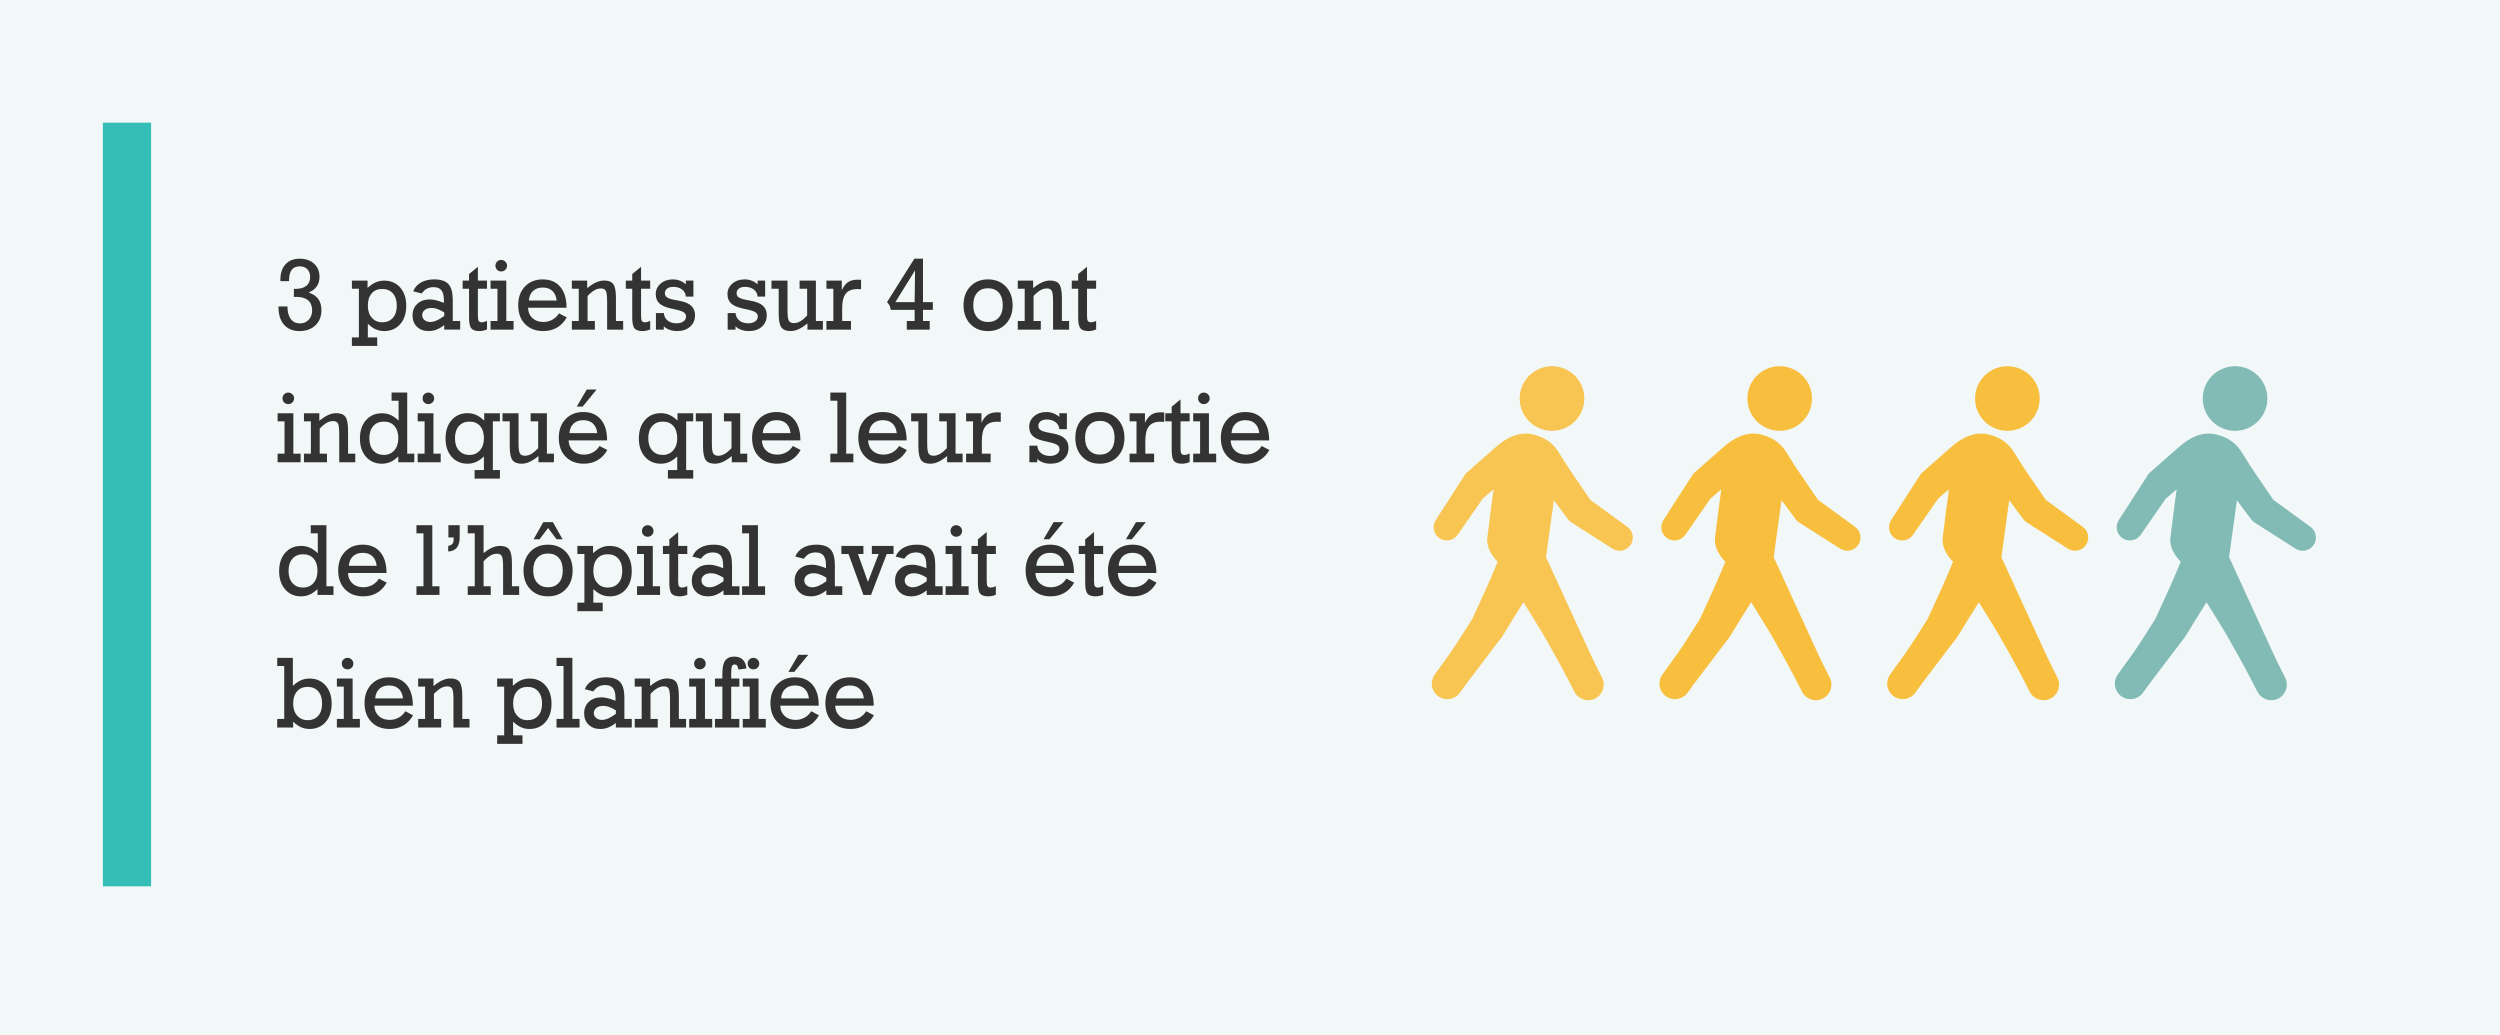 <?xml version="1.0" encoding="UTF-8"?><svg id="Layer_15" xmlns="http://www.w3.org/2000/svg" width="869.221" height="359.874" viewBox="0 0 869.221 359.874"><rect x="0" y="0" width="869.221" height="359.874" fill="#808080" stroke="none"/><defs><style>.cls-1{fill:#f8bf3f;}.cls-2{fill:none;}.cls-3{fill:#82bab5;}.cls-4{fill:#333;}.cls-5{fill:#f9c552;}.cls-6{fill:#35bdb7;}.cls-7{fill:#f1f8f7;}</style></defs><rect class="cls-1" x="447.723" y="58.803" width="395.5" height="242.268"/><rect class="cls-7" width="869.221" height="359.874"/><rect class="cls-7" x="447.723" y="58.803" width="328.166" height="242.268"/><rect class="cls-6" x="35.764" y="42.651" width="16.77" height="265.518"/><rect class="cls-2" x="95.855" y="90.37" width="367.698" height="165.599"/><path class="cls-4" d="M102.184,103.253v-2.814h.546c1.648,0,2.911-.353,3.787-1.058.875-.705,1.313-1.717,1.313-3.037,0-1.148-.321-2.058-.964-2.729s-1.516-1.007-2.619-1.007c-1.273,0-2.217.409-2.831,1.229-.614.818-.922,2.075-.922,3.77v.137h-3.002v-.598c0-2.229.597-3.985,1.791-5.271s2.82-1.928,4.879-1.928c2.093,0,3.771.577,5.032,1.731,1.263,1.154,1.894,2.676,1.894,4.563,0,1.296-.315,2.402-.946,3.317-.632.916-1.572,1.624-2.823,2.124,1.535.558,2.658,1.328,3.369,2.312.71.983,1.065,2.267,1.065,3.847,0,2.184-.696,3.94-2.089,5.271-1.394,1.33-3.239,1.996-5.536,1.996-2.274,0-4.06-.734-5.356-2.201s-1.944-3.497-1.944-6.09v-.272h3.121v.102c0,1.82.384,3.241,1.151,4.265.769,1.023,1.828,1.536,3.182,1.536,1.229,0,2.243-.424,3.045-1.271.802-.847,1.203-1.925,1.203-3.232,0-1.547-.469-2.721-1.407-3.522s-2.317-1.203-4.137-1.203c-.092,0-.225.006-.401.018-.176.011-.31.017-.4.017Z"/><path class="cls-4" d="M127.789,100.114c.967-.898,1.91-1.547,2.832-1.944.921-.398,1.91-.598,2.968-.598,2.297,0,4.148.799,5.553,2.396,1.404,1.599,2.106,3.723,2.106,6.372s-.702,4.76-2.106,6.363-3.256,2.405-5.553,2.405c-1.046,0-2.021-.199-2.926-.598-.904-.397-1.828-1.04-2.771-1.928v4.726h3.258v2.968h-8.802v-2.968h2.438v-16.923h-2.438v-2.814h5.441v2.542ZM132.89,112.055c1.569,0,2.806-.515,3.71-1.544s1.356-2.442,1.356-4.239c0-1.809-.452-3.227-1.356-4.256s-2.141-1.544-3.71-1.544c-1.547,0-2.767.512-3.659,1.535s-1.339,2.445-1.339,4.265c0,1.752.463,3.153,1.39,4.205s2.13,1.578,3.608,1.578Z"/><path class="cls-4" d="M154.452,114.614v-1.604c-.887.717-1.769,1.245-2.644,1.587-.876.341-1.803.512-2.781.512-1.672,0-3.022-.501-4.051-1.502-1.03-1-1.544-2.309-1.544-3.923,0-1.672.554-3.02,1.663-4.043,1.108-1.023,2.572-1.535,4.393-1.535.625,0,1.339.1,2.141.298.802.199,1.703.504,2.704.913v-1.007c0-1.546-.29-2.678-.87-3.395s-1.49-1.075-2.729-1.075c-.876,0-1.644.177-2.303.529-.66.353-1.263.91-1.809,1.672l-2.968-.768c.546-1.319,1.452-2.337,2.721-3.054,1.268-.717,2.806-1.075,4.614-1.075,2.274,0,3.915.546,4.922,1.638,1.006,1.092,1.51,2.912,1.51,5.459v7.37h2.575v3.002h-5.544ZM154.452,109.854v-1.245c-.955-.568-1.763-.967-2.422-1.194-.66-.227-1.309-.341-1.945-.341-.989,0-1.785.23-2.388.69-.604.461-.904,1.066-.904,1.817,0,.683.262,1.248.784,1.697.523.449,1.194.674,2.014.674.682,0,1.418-.171,2.209-.512.79-.341,1.674-.87,2.652-1.587Z"/><path class="cls-4" d="M166.154,109.906c0,.83.1,1.396.299,1.697s.555.452,1.066.452c.261,0,.531-.037.81-.111.279-.073.611-.196.998-.366v2.968c-.432.182-.873.321-1.321.418-.45.097-.902.146-1.356.146-1.319,0-2.243-.313-2.772-.938-.528-.625-.793-1.877-.793-3.753v-10.031h-2.234v-2.814h2.234v-2.286l3.07-2.541v4.827h3.173v2.814h-3.173v9.52Z"/><path class="cls-4" d="M176.032,111.612h2.524v3.002h-8.001v-3.002h2.405v-11.226h-2.405v-2.814h5.477v14.04ZM172.262,92.352c0-.546.193-1.012.58-1.398s.858-.58,1.416-.58c.546,0,1.021.195,1.424.588.404.393.606.856.606,1.391,0,.58-.196,1.063-.589,1.45s-.873.58-1.441.58-1.044-.19-1.425-.572c-.381-.381-.571-.866-.571-1.458Z"/><path class="cls-4" d="M183.589,107.006c.045,1.49.554,2.687,1.526,3.591s2.249,1.356,3.83,1.356c1.103,0,2.132-.262,3.087-.785.956-.522,1.729-1.262,2.32-2.217l2.695,1.398c-.876,1.559-2.002,2.741-3.378,3.548-1.376.808-2.962,1.212-4.759,1.212-2.661,0-4.782-.816-6.363-2.448s-2.371-3.812-2.371-6.542c0-2.695.784-4.864,2.354-6.508,1.569-1.644,3.622-2.466,6.158-2.466,2.627,0,4.665.862,6.115,2.585s2.175,4.148,2.175,7.275h-13.391ZM183.879,104.481h9.672c-.171-1.456-.671-2.57-1.501-3.344s-1.951-1.16-3.36-1.16c-1.399,0-2.522.396-3.369,1.186-.848.791-1.328,1.896-1.441,3.318Z"/><path class="cls-4" d="M201.227,111.612v-11.226h-2.405v-2.814h5.34v2.61c1.137-.921,2.175-1.592,3.113-2.013s1.868-.632,2.789-.632c1.489,0,2.544.418,3.164,1.254s.93,2.454.93,4.854v7.967h2.508v3.002h-5.578v-9.706c0-2.024-.156-3.302-.469-3.83-.313-.529-.879-.793-1.698-.793-.739,0-1.481.21-2.226.631-.745.421-1.544,1.086-2.396,1.996v8.7h2.524v3.002h-8.001v-3.002h2.405Z"/><path class="cls-4" d="M222.892,109.906c0,.83.1,1.396.299,1.697s.555.452,1.066.452c.261,0,.531-.037.81-.111.279-.073.611-.196.998-.366v2.968c-.432.182-.873.321-1.321.418-.45.097-.902.146-1.356.146-1.319,0-2.243-.313-2.772-.938-.528-.625-.793-1.877-.793-3.753v-10.031h-2.234v-2.814h2.234v-2.286l3.07-2.541v4.827h3.173v2.814h-3.173v9.52Z"/><path class="cls-4" d="M228.061,114.614v-5.766h2.729c.114,1.114.565,1.987,1.356,2.618.79.631,1.816.947,3.079.947.978,0,1.774-.219,2.389-.657.613-.438.921-.998.921-1.681,0-.579-.228-1.046-.683-1.398s-1.263-.665-2.422-.938l-2.627-.597c-1.672-.398-2.892-.986-3.659-1.766-.769-.779-1.152-1.822-1.152-3.13,0-1.444.566-2.656,1.698-3.634,1.131-.979,2.544-1.468,4.238-1.468.876,0,1.698.146,2.466.436s1.458.714,2.072,1.271v-1.279h2.627v5.544h-2.627c-.08-1.023-.521-1.842-1.322-2.456s-1.816-.921-3.045-.921c-.898,0-1.612.199-2.141.597-.529.398-.793.933-.793,1.604,0,.569.21,1.023.631,1.365.421.341,1.132.619,2.132.835l2.9.58c1.626.354,2.837.93,3.634,1.731.796.802,1.194,1.846,1.194,3.131,0,1.66-.572,2.997-1.715,4.009-1.143,1.013-2.658,1.519-4.546,1.519-.922,0-1.774-.14-2.56-.418-.784-.279-1.467-.691-2.047-1.237v1.16h-2.729Z"/><path class="cls-4" d="M253.001,114.614v-5.766h2.729c.114,1.114.565,1.987,1.356,2.618.79.631,1.816.947,3.079.947.978,0,1.774-.219,2.389-.657.613-.438.921-.998.921-1.681,0-.579-.228-1.046-.683-1.398s-1.263-.665-2.422-.938l-2.627-.597c-1.672-.398-2.892-.986-3.659-1.766-.769-.779-1.152-1.822-1.152-3.13,0-1.444.566-2.656,1.698-3.634,1.131-.979,2.544-1.468,4.238-1.468.876,0,1.698.146,2.466.436s1.458.714,2.072,1.271v-1.279h2.627v5.544h-2.627c-.08-1.023-.521-1.842-1.322-2.456s-1.816-.921-3.045-.921c-.898,0-1.612.199-2.141.597-.529.398-.793.933-.793,1.604,0,.569.21,1.023.631,1.365.421.341,1.132.619,2.132.835l2.9.58c1.626.354,2.837.93,3.634,1.731.796.802,1.194,1.846,1.194,3.131,0,1.66-.572,2.997-1.715,4.009-1.143,1.013-2.658,1.519-4.546,1.519-.922,0-1.774-.14-2.56-.418-.784-.279-1.467-.691-2.047-1.237v1.16h-2.729Z"/><path class="cls-4" d="M283.674,97.572v14.04h2.439v3.002h-5.374v-2.166c-1.148.933-2.187,1.609-3.113,2.029-.927.421-1.846.632-2.755.632-1.501,0-2.564-.424-3.19-1.271-.625-.847-.938-2.465-.938-4.854v-8.598h-2.508v-2.814h5.578v10.543c0,1.773.162,2.923.486,3.445.324.523.896.785,1.714.785.739,0,1.481-.211,2.227-.632.745-.42,1.544-1.086,2.396-1.995v-9.332h-2.627v-2.814h5.664Z"/><path class="cls-4" d="M289.746,111.612v-11.226h-2.405v-2.814h5.34v3.344c.591-1.297,1.308-2.231,2.149-2.807.842-.573,1.933-.861,3.275-.861.193,0,.397.003.614.009.216.006.438.015.665.025v3.293c-.012,0-.046-.006-.103-.018-.523-.034-.916-.051-1.177-.051-1.831,0-3.171.523-4.018,1.569-.848,1.046-1.271,2.724-1.271,5.032v4.504h3.053v3.002h-8.529v-3.002h2.405Z"/><path class="cls-4" d="M315.283,114.614v-3.002h2.729v-3.873h-8.324c-.068-.591-.205-1.097-.41-1.518-.204-.421-.494-.813-.869-1.178l9.501-15.097h3.003v15.097h3.429v2.695h-3.429v3.873h2.337v3.002h-7.967ZM318.013,105.044l.137-11.037-6.841,11.037h6.704Z"/><path class="cls-4" d="M352.08,106.119c0,2.684-.791,4.854-2.371,6.508-1.581,1.654-3.646,2.482-6.192,2.482s-4.589-.825-6.158-2.474c-1.57-1.649-2.354-3.821-2.354-6.517s.784-4.864,2.354-6.508c1.569-1.644,3.622-2.466,6.158-2.466s4.611.828,6.192,2.482c1.58,1.655,2.371,3.818,2.371,6.491ZM343.517,111.953c1.604,0,2.859-.518,3.77-1.553.91-1.034,1.365-2.474,1.365-4.315s-.452-3.281-1.356-4.316c-.904-1.034-2.164-1.552-3.778-1.552-1.593,0-2.847.521-3.762,1.561-.916,1.041-1.373,2.477-1.373,4.308,0,1.819.46,3.253,1.382,4.299.921,1.046,2.172,1.569,3.753,1.569Z"/><path class="cls-4" d="M356.277,111.612v-11.226h-2.405v-2.814h5.34v2.61c1.137-.921,2.175-1.592,3.113-2.013s1.868-.632,2.789-.632c1.489,0,2.544.418,3.164,1.254s.93,2.454.93,4.854v7.967h2.508v3.002h-5.578v-9.706c0-2.024-.156-3.302-.469-3.83-.313-.529-.879-.793-1.698-.793-.739,0-1.481.21-2.226.631-.745.421-1.544,1.086-2.396,1.996v8.7h2.524v3.002h-8.001v-3.002h2.405Z"/><path class="cls-4" d="M377.942,109.906c0,.83.1,1.396.299,1.697s.555.452,1.066.452c.261,0,.531-.037.81-.111.279-.073.611-.196.998-.366v2.968c-.432.182-.873.321-1.321.418-.45.097-.902.146-1.356.146-1.319,0-2.243-.313-2.772-.938-.528-.625-.793-1.877-.793-3.753v-10.031h-2.234v-2.814h2.234v-2.286l3.07-2.541v4.827h3.173v2.814h-3.173v9.52Z"/><path class="cls-4" d="M101.996,157.728h2.524v3.002h-8.001v-3.002h2.405v-11.226h-2.405v-2.814h5.477v14.04ZM98.226,138.469c0-.546.193-1.012.58-1.398s.858-.58,1.416-.58c.546,0,1.021.195,1.424.588.404.393.606.856.606,1.391,0,.58-.196,1.063-.589,1.45s-.873.58-1.441.58-1.044-.19-1.425-.572c-.381-.381-.571-.866-.571-1.458Z"/><path class="cls-4" d="M108.085,157.728v-11.226h-2.405v-2.814h5.34v2.61c1.137-.921,2.175-1.592,3.113-2.013s1.868-.632,2.789-.632c1.489,0,2.544.418,3.164,1.254s.93,2.454.93,4.854v7.967h2.508v3.002h-5.578v-9.706c0-2.024-.156-3.302-.469-3.83-.313-.529-.879-.793-1.698-.793-.739,0-1.481.21-2.226.631-.745.421-1.544,1.086-2.396,1.996v8.7h2.524v3.002h-8.001v-3.002h2.405Z"/><path class="cls-4" d="M138.587,139.321h-2.439v-2.831h5.441v21.238h2.457v3.002h-5.562v-2.03c-.933.888-1.851,1.53-2.755,1.928-.904.398-1.885.598-2.942.598-2.286,0-4.132-.802-5.536-2.405s-2.106-3.725-2.106-6.363.702-4.773,2.106-6.372c1.404-1.598,3.25-2.396,5.536-2.396,1.08,0,2.081.202,3.002.605.921.404,1.854,1.05,2.798,1.937v-6.909ZM133.487,158.172c1.478,0,2.681-.529,3.607-1.587s1.391-2.456,1.391-4.196c0-1.819-.443-3.241-1.331-4.265-.887-1.023-2.109-1.535-3.667-1.535-1.569,0-2.807.515-3.711,1.544-.903,1.029-1.355,2.447-1.355,4.256,0,1.785.454,3.196,1.364,4.23.91,1.035,2.144,1.553,3.702,1.553Z"/><path class="cls-4" d="M150.699,157.728h2.524v3.002h-8.001v-3.002h2.405v-11.226h-2.405v-2.814h5.477v14.04ZM146.929,138.469c0-.546.193-1.012.58-1.398s.858-.58,1.416-.58c.546,0,1.021.195,1.424.588.404.393.606.856.606,1.391,0,.58-.196,1.063-.589,1.45s-.873.58-1.441.58-1.044-.19-1.425-.572c-.381-.381-.571-.866-.571-1.458Z"/><path class="cls-4" d="M173.814,163.426v2.968h-8.803v-2.968h3.241v-4.726c-.933.888-1.851,1.53-2.755,1.928-.904.398-1.885.598-2.942.598-2.286,0-4.132-.802-5.536-2.405s-2.106-3.725-2.106-6.363.702-4.779,2.106-6.389,3.25-2.414,5.536-2.414c1.068,0,2.063.205,2.985.614.921.409,1.859,1.063,2.814,1.962v-2.542h5.459v2.814h-2.457v16.923h2.457ZM163.254,158.172c1.478,0,2.681-.529,3.607-1.587s1.391-2.456,1.391-4.196c0-1.819-.443-3.241-1.331-4.265-.887-1.023-2.109-1.535-3.667-1.535-1.569,0-2.807.515-3.711,1.544-.903,1.029-1.355,2.447-1.355,4.256,0,1.785.454,3.196,1.364,4.23.91,1.035,2.144,1.553,3.702,1.553Z"/><path class="cls-4" d="M190.156,143.688v14.04h2.439v3.002h-5.374v-2.166c-1.148.933-2.187,1.609-3.113,2.029-.927.421-1.846.632-2.755.632-1.501,0-2.564-.424-3.19-1.271-.625-.847-.938-2.465-.938-4.854v-8.598h-2.508v-2.814h5.578v10.543c0,1.773.162,2.923.486,3.445.324.523.896.785,1.714.785.739,0,1.481-.211,2.227-.632.745-.42,1.544-1.086,2.396-1.995v-9.332h-2.627v-2.814h5.664Z"/><path class="cls-4" d="M197.696,153.122c.045,1.49.554,2.687,1.526,3.591s2.249,1.356,3.83,1.356c1.103,0,2.132-.262,3.087-.785.956-.522,1.729-1.262,2.32-2.217l2.695,1.398c-.876,1.559-2.002,2.741-3.378,3.548-1.376.808-2.962,1.212-4.759,1.212-2.661,0-4.782-.816-6.363-2.448s-2.371-3.812-2.371-6.542c0-2.695.784-4.864,2.354-6.508,1.569-1.644,3.622-2.466,6.158-2.466,2.627,0,4.665.862,6.115,2.585s2.175,4.148,2.175,7.275h-13.391ZM197.987,150.597h9.672c-.171-1.456-.671-2.57-1.501-3.344s-1.951-1.16-3.36-1.16c-1.399,0-2.522.396-3.369,1.186-.848.791-1.328,1.896-1.441,3.318ZM200.528,141.369l3.48-5.937h3.429l-4.862,5.937h-2.047Z"/><path class="cls-4" d="M241.026,163.426v2.968h-8.803v-2.968h3.241v-4.726c-.933.888-1.851,1.53-2.755,1.928-.904.398-1.885.598-2.942.598-2.286,0-4.132-.802-5.536-2.405s-2.106-3.725-2.106-6.363.702-4.779,2.106-6.389,3.25-2.414,5.536-2.414c1.068,0,2.063.205,2.985.614.921.409,1.859,1.063,2.814,1.962v-2.542h5.459v2.814h-2.457v16.923h2.457ZM230.466,158.172c1.478,0,2.681-.529,3.607-1.587s1.391-2.456,1.391-4.196c0-1.819-.443-3.241-1.331-4.265-.887-1.023-2.109-1.535-3.667-1.535-1.569,0-2.807.515-3.711,1.544-.903,1.029-1.355,2.447-1.355,4.256,0,1.785.454,3.196,1.364,4.23.91,1.035,2.144,1.553,3.702,1.553Z"/><path class="cls-4" d="M257.368,143.688v14.04h2.439v3.002h-5.374v-2.166c-1.148.933-2.187,1.609-3.113,2.029-.927.421-1.846.632-2.755.632-1.501,0-2.564-.424-3.19-1.271-.625-.847-.938-2.465-.938-4.854v-8.598h-2.508v-2.814h5.578v10.543c0,1.773.162,2.923.486,3.445.324.523.896.785,1.714.785.739,0,1.481-.211,2.227-.632.745-.42,1.544-1.086,2.396-1.995v-9.332h-2.627v-2.814h5.664Z"/><path class="cls-4" d="M264.908,153.122c.045,1.49.554,2.687,1.526,3.591s2.249,1.356,3.83,1.356c1.103,0,2.132-.262,3.087-.785.956-.522,1.729-1.262,2.32-2.217l2.695,1.398c-.876,1.559-2.002,2.741-3.378,3.548-1.376.808-2.962,1.212-4.759,1.212-2.661,0-4.782-.816-6.363-2.448s-2.371-3.812-2.371-6.542c0-2.695.784-4.864,2.354-6.508,1.569-1.644,3.622-2.466,6.158-2.466,2.627,0,4.665.862,6.115,2.585s2.175,4.148,2.175,7.275h-13.391ZM265.198,150.597h9.672c-.171-1.456-.671-2.57-1.501-3.344s-1.951-1.16-3.36-1.16c-1.399,0-2.522.396-3.369,1.186-.848.791-1.328,1.896-1.441,3.318Z"/><path class="cls-4" d="M291.144,139.321h-2.439v-2.831h5.511v21.238h2.49v3.002h-8.001v-3.002h2.439v-18.407Z"/><path class="cls-4" d="M301.84,153.122c.045,1.49.554,2.687,1.526,3.591s2.249,1.356,3.83,1.356c1.103,0,2.132-.262,3.087-.785.956-.522,1.729-1.262,2.32-2.217l2.695,1.398c-.876,1.559-2.002,2.741-3.378,3.548-1.376.808-2.962,1.212-4.759,1.212-2.661,0-4.782-.816-6.363-2.448s-2.371-3.812-2.371-6.542c0-2.695.784-4.864,2.354-6.508,1.569-1.644,3.622-2.466,6.158-2.466,2.627,0,4.665.862,6.115,2.585s2.175,4.148,2.175,7.275h-13.391ZM302.13,150.597h9.672c-.171-1.456-.671-2.57-1.501-3.344s-1.951-1.16-3.36-1.16c-1.399,0-2.522.396-3.369,1.186-.848.791-1.328,1.896-1.441,3.318Z"/><path class="cls-4" d="M332.238,143.688v14.04h2.439v3.002h-5.374v-2.166c-1.148.933-2.187,1.609-3.113,2.029-.927.421-1.846.632-2.755.632-1.501,0-2.564-.424-3.19-1.271-.625-.847-.938-2.465-.938-4.854v-8.598h-2.508v-2.814h5.578v10.543c0,1.773.162,2.923.486,3.445.324.523.896.785,1.714.785.739,0,1.481-.211,2.227-.632.745-.42,1.544-1.086,2.396-1.995v-9.332h-2.627v-2.814h5.664Z"/><path class="cls-4" d="M338.311,157.728v-11.226h-2.405v-2.814h5.34v3.344c.591-1.297,1.308-2.231,2.149-2.807.842-.573,1.933-.861,3.275-.861.193,0,.397.003.614.009.216.006.438.015.665.025v3.293c-.012,0-.046-.006-.103-.018-.523-.034-.916-.051-1.177-.051-1.831,0-3.171.523-4.018,1.569-.848,1.046-1.271,2.724-1.271,5.032v4.504h3.053v3.002h-8.529v-3.002h2.405Z"/><path class="cls-4" d="M357.911,160.73v-5.766h2.729c.114,1.114.565,1.987,1.356,2.618.79.631,1.816.947,3.079.947.978,0,1.774-.219,2.389-.657.613-.438.921-.998.921-1.681,0-.579-.228-1.046-.683-1.398s-1.263-.665-2.422-.938l-2.627-.597c-1.672-.398-2.892-.986-3.659-1.766-.769-.779-1.152-1.822-1.152-3.13,0-1.444.566-2.656,1.698-3.634,1.131-.979,2.544-1.468,4.238-1.468.876,0,1.698.146,2.466.436s1.458.714,2.072,1.271v-1.279h2.627v5.544h-2.627c-.08-1.023-.521-1.842-1.322-2.456s-1.816-.921-3.045-.921c-.898,0-1.612.199-2.141.597-.529.398-.793.933-.793,1.604,0,.569.21,1.023.631,1.365.421.341,1.132.619,2.132.835l2.9.58c1.626.354,2.837.93,3.634,1.731.796.802,1.194,1.846,1.194,3.131,0,1.66-.572,2.997-1.715,4.009-1.143,1.013-2.658,1.519-4.546,1.519-.922,0-1.774-.14-2.56-.418-.784-.279-1.467-.691-2.047-1.237v1.16h-2.729Z"/><path class="cls-4" d="M390.955,152.235c0,2.684-.791,4.854-2.371,6.508-1.581,1.654-3.646,2.482-6.192,2.482s-4.589-.825-6.158-2.474c-1.57-1.649-2.354-3.821-2.354-6.517s.784-4.864,2.354-6.508c1.569-1.644,3.622-2.466,6.158-2.466s4.611.828,6.192,2.482c1.58,1.655,2.371,3.818,2.371,6.491ZM382.392,158.069c1.604,0,2.859-.518,3.77-1.553.91-1.034,1.365-2.474,1.365-4.315s-.452-3.281-1.356-4.316c-.904-1.034-2.164-1.552-3.778-1.552-1.593,0-2.847.521-3.762,1.561-.916,1.041-1.373,2.477-1.373,4.308,0,1.819.46,3.253,1.382,4.299.921,1.046,2.172,1.569,3.753,1.569Z"/><path class="cls-4" d="M395.152,157.728v-11.226h-2.405v-2.814h5.34v3.344c.591-1.297,1.308-2.231,2.149-2.807.842-.573,1.933-.861,3.275-.861.193,0,.397.003.614.009.216.006.438.015.665.025v3.293c-.012,0-.046-.006-.103-.018-.523-.034-.916-.051-1.177-.051-1.831,0-3.171.523-4.018,1.569-.848,1.046-1.271,2.724-1.271,5.032v4.504h3.053v3.002h-8.529v-3.002h2.405Z"/><path class="cls-4" d="M410.453,156.022c0,.83.1,1.396.299,1.697s.555.452,1.066.452c.261,0,.531-.037.81-.111.279-.073.611-.196.998-.366v2.968c-.432.182-.873.321-1.321.418-.45.097-.902.146-1.356.146-1.319,0-2.243-.313-2.772-.938-.528-.625-.793-1.877-.793-3.753v-10.031h-2.234v-2.814h2.234v-2.286l3.07-2.541v4.827h3.173v2.814h-3.173v9.52Z"/><path class="cls-4" d="M420.331,157.728h2.524v3.002h-8.001v-3.002h2.405v-11.226h-2.405v-2.814h5.477v14.04ZM416.561,138.469c0-.546.193-1.012.58-1.398s.858-.58,1.416-.58c.546,0,1.021.195,1.424.588.404.393.606.856.606,1.391,0,.58-.196,1.063-.589,1.45s-.873.58-1.441.58-1.044-.19-1.425-.572c-.381-.381-.571-.866-.571-1.458Z"/><path class="cls-4" d="M427.888,153.122c.045,1.49.554,2.687,1.526,3.591s2.249,1.356,3.83,1.356c1.103,0,2.132-.262,3.087-.785.956-.522,1.729-1.262,2.32-2.217l2.695,1.398c-.876,1.559-2.002,2.741-3.378,3.548-1.376.808-2.962,1.212-4.759,1.212-2.661,0-4.782-.816-6.363-2.448s-2.371-3.812-2.371-6.542c0-2.695.784-4.864,2.354-6.508,1.569-1.644,3.622-2.466,6.158-2.466,2.627,0,4.665.862,6.115,2.585s2.175,4.148,2.175,7.275h-13.391ZM428.178,150.597h9.672c-.171-1.456-.671-2.57-1.501-3.344s-1.951-1.16-3.36-1.16c-1.399,0-2.522.396-3.369,1.186-.848.791-1.328,1.896-1.441,3.318Z"/><path class="cls-4" d="M110.491,185.437h-2.439v-2.831h5.441v21.238h2.457v3.002h-5.562v-2.03c-.933.888-1.851,1.53-2.755,1.928-.904.398-1.885.598-2.942.598-2.286,0-4.132-.802-5.536-2.405s-2.106-3.725-2.106-6.363.702-4.773,2.106-6.372c1.404-1.598,3.25-2.396,5.536-2.396,1.08,0,2.081.202,3.002.605.921.404,1.854,1.05,2.798,1.937v-6.909ZM105.391,204.288c1.478,0,2.681-.529,3.607-1.587s1.391-2.456,1.391-4.196c0-1.819-.443-3.241-1.331-4.265-.887-1.023-2.109-1.535-3.667-1.535-1.569,0-2.807.515-3.711,1.544-.903,1.029-1.355,2.447-1.355,4.256,0,1.785.454,3.196,1.364,4.23.91,1.035,2.144,1.553,3.702,1.553Z"/><path class="cls-4" d="M121,199.238c.045,1.49.554,2.687,1.526,3.591s2.249,1.356,3.83,1.356c1.103,0,2.132-.262,3.087-.785.956-.522,1.729-1.262,2.32-2.217l2.695,1.398c-.876,1.559-2.002,2.741-3.378,3.548-1.376.808-2.962,1.212-4.759,1.212-2.661,0-4.782-.816-6.363-2.448s-2.371-3.812-2.371-6.542c0-2.695.784-4.864,2.354-6.508,1.569-1.644,3.622-2.466,6.158-2.466,2.627,0,4.665.862,6.115,2.585s2.175,4.148,2.175,7.275h-13.391ZM121.29,196.714h9.672c-.171-1.456-.671-2.57-1.501-3.344s-1.951-1.16-3.36-1.16c-1.399,0-2.522.396-3.369,1.186-.848.791-1.328,1.896-1.441,3.318Z"/><path class="cls-4" d="M147.236,185.437h-2.439v-2.831h5.511v21.238h2.49v3.002h-8.001v-3.002h2.439v-18.407Z"/><path class="cls-4" d="M155.902,186.871v-4.265h3.924v4.265c0,1.547-.33,2.727-.99,3.539-.659.813-1.66,1.26-3.002,1.34v-1.945c.717-.159,1.211-.406,1.484-.742.272-.335.409-.884.409-1.646v-.546h-1.825Z"/><path class="cls-4" d="M165.062,203.844v-18.407h-2.439v-2.831h5.511v9.706c1.092-.876,2.092-1.513,3.002-1.91.91-.398,1.819-.598,2.729-.598,1.501,0,2.564.418,3.19,1.254.625.836.938,2.442.938,4.819v7.967h2.508v3.002h-5.578v-9.706c0-2.048-.159-3.329-.478-3.848-.318-.517-.882-.775-1.688-.775-.74,0-1.481.21-2.227.631s-1.544,1.086-2.396,1.996v8.7h2.49v3.002h-8.001v-3.002h2.439Z"/><path class="cls-4" d="M199.095,198.351c0,2.684-.791,4.854-2.371,6.508-1.581,1.654-3.646,2.482-6.192,2.482s-4.589-.825-6.158-2.474c-1.57-1.649-2.354-3.821-2.354-6.517s.784-4.864,2.354-6.508c1.569-1.644,3.622-2.466,6.158-2.466s4.611.828,6.192,2.482c1.58,1.655,2.371,3.818,2.371,6.491ZM190.531,204.185c1.604,0,2.859-.518,3.77-1.553.91-1.034,1.365-2.474,1.365-4.315s-.452-3.281-1.356-4.316c-.904-1.034-2.164-1.552-3.778-1.552-1.593,0-2.847.521-3.762,1.561-.916,1.041-1.373,2.477-1.373,4.308,0,1.819.46,3.253,1.382,4.299.921,1.046,2.172,1.569,3.753,1.569ZM185.532,187.485l3.361-5.937h3.343l3.361,5.937h-2.099l-2.934-3.907-2.969,3.907h-2.064Z"/><path class="cls-4" d="M206.192,192.346c.967-.898,1.91-1.547,2.832-1.944.921-.398,1.91-.598,2.968-.598,2.297,0,4.148.799,5.553,2.396,1.404,1.599,2.106,3.723,2.106,6.372s-.702,4.76-2.106,6.363-3.256,2.405-5.553,2.405c-1.046,0-2.021-.199-2.926-.598-.904-.397-1.828-1.04-2.771-1.928v4.726h3.258v2.968h-8.802v-2.968h2.438v-16.923h-2.438v-2.814h5.441v2.542ZM211.292,204.288c1.569,0,2.806-.515,3.71-1.544s1.356-2.442,1.356-4.239c0-1.809-.452-3.227-1.356-4.256s-2.141-1.544-3.71-1.544c-1.547,0-2.767.512-3.659,1.535s-1.339,2.445-1.339,4.265c0,1.752.463,3.153,1.39,4.205s2.13,1.578,3.608,1.578Z"/><path class="cls-4" d="M226.97,203.844h2.524v3.002h-8.001v-3.002h2.405v-11.226h-2.405v-2.814h5.477v14.04ZM223.199,184.585c0-.546.193-1.012.58-1.398s.858-.58,1.416-.58c.546,0,1.021.195,1.424.588.404.393.606.856.606,1.391,0,.58-.196,1.063-.589,1.45s-.873.58-1.441.58-1.044-.19-1.425-.572c-.381-.381-.571-.866-.571-1.458Z"/><path class="cls-4" d="M235.788,202.138c0,.83.1,1.396.299,1.697s.555.452,1.066.452c.261,0,.531-.037.81-.111.279-.073.611-.196.998-.366v2.968c-.432.182-.873.321-1.321.418-.45.097-.902.146-1.356.146-1.319,0-2.243-.313-2.772-.938-.528-.625-.793-1.877-.793-3.753v-10.031h-2.234v-2.814h2.234v-2.286l3.07-2.541v4.827h3.173v2.814h-3.173v9.52Z"/><path class="cls-4" d="M251.551,206.846v-1.604c-.887.717-1.769,1.245-2.644,1.587-.876.341-1.803.512-2.781.512-1.672,0-3.022-.501-4.051-1.502-1.03-1-1.544-2.309-1.544-3.923,0-1.672.554-3.02,1.663-4.043,1.108-1.023,2.572-1.535,4.393-1.535.625,0,1.339.1,2.141.298.802.199,1.703.504,2.704.913v-1.007c0-1.546-.29-2.678-.87-3.395s-1.49-1.075-2.729-1.075c-.876,0-1.644.177-2.303.529-.66.353-1.263.91-1.809,1.672l-2.968-.768c.546-1.319,1.452-2.337,2.721-3.054,1.268-.717,2.806-1.075,4.614-1.075,2.274,0,3.915.546,4.922,1.638,1.006,1.092,1.51,2.912,1.51,5.459v7.37h2.575v3.002h-5.544ZM251.551,202.087v-1.245c-.955-.568-1.763-.967-2.422-1.194-.66-.227-1.309-.341-1.945-.341-.989,0-1.785.23-2.388.69-.604.461-.904,1.066-.904,1.817,0,.683.262,1.248.784,1.697.523.449,1.194.674,2.014.674.682,0,1.418-.171,2.209-.512.79-.341,1.674-.87,2.652-1.587Z"/><path class="cls-4" d="M260.455,185.437h-2.439v-2.831h5.511v21.238h2.49v3.002h-8.001v-3.002h2.439v-18.407Z"/><path class="cls-4" d="M287.306,206.846v-1.604c-.887.717-1.769,1.245-2.644,1.587-.876.341-1.803.512-2.781.512-1.672,0-3.022-.501-4.051-1.502-1.03-1-1.544-2.309-1.544-3.923,0-1.672.554-3.02,1.663-4.043,1.108-1.023,2.572-1.535,4.393-1.535.625,0,1.339.1,2.141.298.802.199,1.703.504,2.704.913v-1.007c0-1.546-.29-2.678-.87-3.395s-1.49-1.075-2.729-1.075c-.876,0-1.644.177-2.303.529-.66.353-1.263.91-1.809,1.672l-2.968-.768c.546-1.319,1.452-2.337,2.721-3.054,1.268-.717,2.806-1.075,4.614-1.075,2.274,0,3.915.546,4.922,1.638,1.006,1.092,1.51,2.912,1.51,5.459v7.37h2.575v3.002h-5.544ZM287.306,202.087v-1.245c-.955-.568-1.763-.967-2.422-1.194-.66-.227-1.309-.341-1.945-.341-.989,0-1.785.23-2.388.69-.604.461-.904,1.066-.904,1.817,0,.683.262,1.248.784,1.697.523.449,1.194.674,2.014.674.682,0,1.418-.171,2.209-.512.79-.341,1.674-.87,2.652-1.587Z"/><path class="cls-4" d="M300.202,206.846l-5.186-14.228h-2.474v-2.814h7.659v2.814h-1.894l3.463,9.689,3.736-9.689h-2.371v-2.814h7.54v2.814h-2.372l-5.458,14.228h-2.645Z"/><path class="cls-4" d="M322.208,206.846v-1.604c-.887.717-1.769,1.245-2.644,1.587-.876.341-1.803.512-2.781.512-1.672,0-3.022-.501-4.051-1.502-1.03-1-1.544-2.309-1.544-3.923,0-1.672.554-3.02,1.663-4.043,1.108-1.023,2.572-1.535,4.393-1.535.625,0,1.339.1,2.141.298.802.199,1.703.504,2.704.913v-1.007c0-1.546-.29-2.678-.87-3.395s-1.49-1.075-2.729-1.075c-.876,0-1.644.177-2.303.529-.66.353-1.263.91-1.809,1.672l-2.968-.768c.546-1.319,1.452-2.337,2.721-3.054,1.268-.717,2.806-1.075,4.614-1.075,2.274,0,3.915.546,4.922,1.638,1.006,1.092,1.51,2.912,1.51,5.459v7.37h2.575v3.002h-5.544ZM322.208,202.087v-1.245c-.955-.568-1.763-.967-2.422-1.194-.66-.227-1.309-.341-1.945-.341-.989,0-1.785.23-2.388.69-.604.461-.904,1.066-.904,1.817,0,.683.262,1.248.784,1.697.523.449,1.194.674,2.014.674.682,0,1.418-.171,2.209-.512.79-.341,1.674-.87,2.652-1.587Z"/><path class="cls-4" d="M334.252,203.844h2.524v3.002h-8.001v-3.002h2.405v-11.226h-2.405v-2.814h5.477v14.04ZM330.482,184.585c0-.546.193-1.012.58-1.398s.858-.58,1.416-.58c.546,0,1.021.195,1.424.588.404.393.606.856.606,1.391,0,.58-.196,1.063-.589,1.45s-.873.58-1.441.58-1.044-.19-1.425-.572c-.381-.381-.571-.866-.571-1.458Z"/><path class="cls-4" d="M343.07,202.138c0,.83.1,1.396.299,1.697s.555.452,1.066.452c.261,0,.531-.037.81-.111.279-.073.611-.196.998-.366v2.968c-.432.182-.873.321-1.321.418-.45.097-.902.146-1.356.146-1.319,0-2.243-.313-2.772-.938-.528-.625-.793-1.877-.793-3.753v-10.031h-2.234v-2.814h2.234v-2.286l3.07-2.541v4.827h3.173v2.814h-3.173v9.52Z"/><path class="cls-4" d="M360.011,199.238c.045,1.49.554,2.687,1.526,3.591s2.249,1.356,3.83,1.356c1.103,0,2.132-.262,3.087-.785.956-.522,1.729-1.262,2.32-2.217l2.695,1.398c-.876,1.559-2.002,2.741-3.378,3.548-1.376.808-2.962,1.212-4.759,1.212-2.661,0-4.782-.816-6.363-2.448s-2.371-3.812-2.371-6.542c0-2.695.784-4.864,2.354-6.508,1.569-1.644,3.622-2.466,6.158-2.466,2.627,0,4.665.862,6.115,2.585s2.175,4.148,2.175,7.275h-13.391ZM360.301,196.714h9.672c-.171-1.456-.671-2.57-1.501-3.344s-1.951-1.16-3.36-1.16c-1.399,0-2.522.396-3.369,1.186-.848.791-1.328,1.896-1.441,3.318ZM362.842,187.485l3.48-5.937h3.429l-4.862,5.937h-2.047Z"/><path class="cls-4" d="M380.378,202.138c0,.83.1,1.396.299,1.697s.555.452,1.066.452c.261,0,.531-.037.81-.111.279-.073.611-.196.998-.366v2.968c-.432.182-.873.321-1.321.418-.45.097-.902.146-1.356.146-1.319,0-2.243-.313-2.772-.938-.528-.625-.793-1.877-.793-3.753v-10.031h-2.234v-2.814h2.234v-2.286l3.07-2.541v4.827h3.173v2.814h-3.173v9.52Z"/><path class="cls-4" d="M388.653,199.238c.045,1.49.554,2.687,1.526,3.591s2.249,1.356,3.83,1.356c1.103,0,2.132-.262,3.087-.785.956-.522,1.729-1.262,2.32-2.217l2.695,1.398c-.876,1.559-2.002,2.741-3.378,3.548-1.376.808-2.962,1.212-4.759,1.212-2.661,0-4.782-.816-6.363-2.448s-2.371-3.812-2.371-6.542c0-2.695.784-4.864,2.354-6.508,1.569-1.644,3.622-2.466,6.158-2.466,2.627,0,4.665.862,6.115,2.585s2.175,4.148,2.175,7.275h-13.391ZM388.943,196.714h9.672c-.171-1.456-.671-2.57-1.501-3.344s-1.951-1.16-3.36-1.16c-1.399,0-2.522.396-3.369,1.186-.848.791-1.328,1.896-1.441,3.318ZM391.484,187.485l3.48-5.937h3.429l-4.862,5.937h-2.047Z"/><path class="cls-4" d="M96.384,252.963v-3.002h2.438v-18.407h-2.438v-2.831h5.441v9.74c.967-.898,1.91-1.547,2.832-1.944.921-.398,1.91-.598,2.968-.598,2.297,0,4.154.802,5.569,2.405,1.416,1.604,2.124,3.725,2.124,6.363s-.705,4.773-2.115,6.371c-1.41,1.599-3.27,2.397-5.578,2.397-1.046,0-2.021-.199-2.926-.598-.904-.397-1.828-1.04-2.771-1.928v2.03h-5.544ZM106.96,250.404c1.569,0,2.8-.515,3.693-1.544.893-1.029,1.339-2.442,1.339-4.239,0-1.809-.446-3.227-1.339-4.256-.894-1.029-2.124-1.544-3.693-1.544-1.559,0-2.786.515-3.685,1.544s-1.348,2.447-1.348,4.256c0,1.74.466,3.139,1.398,4.196s2.144,1.587,3.634,1.587Z"/><path class="cls-4" d="M122.604,249.961h2.524v3.002h-8.001v-3.002h2.405v-11.226h-2.405v-2.814h5.477v14.04ZM118.833,230.701c0-.546.193-1.012.58-1.398s.858-.58,1.416-.58c.546,0,1.021.195,1.424.588.404.393.606.856.606,1.391,0,.58-.196,1.063-.589,1.45s-.873.58-1.441.58-1.044-.19-1.425-.572c-.381-.381-.571-.866-.571-1.458Z"/><path class="cls-4" d="M130.16,245.354c.045,1.49.554,2.687,1.526,3.591s2.249,1.356,3.83,1.356c1.103,0,2.132-.262,3.087-.785.956-.522,1.729-1.262,2.32-2.217l2.695,1.398c-.876,1.559-2.002,2.741-3.378,3.548-1.376.808-2.962,1.212-4.759,1.212-2.661,0-4.782-.816-6.363-2.448s-2.371-3.812-2.371-6.542c0-2.695.784-4.864,2.354-6.508,1.569-1.644,3.622-2.466,6.158-2.466,2.627,0,4.665.862,6.115,2.585s2.175,4.148,2.175,7.275h-13.391ZM130.45,242.83h9.672c-.171-1.456-.671-2.57-1.501-3.344s-1.951-1.16-3.36-1.16c-1.399,0-2.522.396-3.369,1.186-.848.791-1.328,1.896-1.441,3.318Z"/><path class="cls-4" d="M147.798,249.961v-11.226h-2.405v-2.814h5.34v2.61c1.137-.921,2.175-1.592,3.113-2.013s1.868-.632,2.789-.632c1.489,0,2.544.418,3.164,1.254s.93,2.454.93,4.854v7.967h2.508v3.002h-5.578v-9.706c0-2.024-.156-3.302-.469-3.83-.313-.529-.879-.793-1.698-.793-.739,0-1.481.21-2.226.631-.745.421-1.544,1.086-2.396,1.996v8.7h2.524v3.002h-8.001v-3.002h2.405Z"/><path class="cls-4" d="M178.3,238.463c.967-.898,1.91-1.547,2.832-1.944.921-.398,1.91-.598,2.968-.598,2.297,0,4.148.799,5.553,2.396,1.404,1.599,2.106,3.723,2.106,6.372s-.702,4.76-2.106,6.363-3.256,2.405-5.553,2.405c-1.046,0-2.021-.199-2.926-.598-.904-.397-1.828-1.04-2.771-1.928v4.726h3.258v2.968h-8.802v-2.968h2.438v-16.923h-2.438v-2.814h5.441v2.542ZM183.401,250.404c1.569,0,2.806-.515,3.71-1.544s1.356-2.442,1.356-4.239c0-1.809-.452-3.227-1.356-4.256s-2.141-1.544-3.71-1.544c-1.547,0-2.767.512-3.659,1.535s-1.339,2.445-1.339,4.265c0,1.752.463,3.153,1.39,4.205s2.13,1.578,3.608,1.578Z"/><path class="cls-4" d="M195.939,231.553h-2.439v-2.831h5.511v21.238h2.49v3.002h-8.001v-3.002h2.439v-18.407Z"/><path class="cls-4" d="M214.123,252.963v-1.604c-.887.717-1.769,1.245-2.644,1.587-.876.341-1.803.512-2.781.512-1.672,0-3.022-.501-4.051-1.502-1.03-1-1.544-2.309-1.544-3.923,0-1.672.554-3.02,1.663-4.043,1.108-1.023,2.572-1.535,4.393-1.535.625,0,1.339.1,2.141.298.802.199,1.703.504,2.704.913v-1.007c0-1.546-.29-2.678-.87-3.395s-1.49-1.075-2.729-1.075c-.876,0-1.644.177-2.303.529-.66.353-1.263.91-1.809,1.672l-2.968-.768c.546-1.319,1.452-2.337,2.721-3.054,1.268-.717,2.806-1.075,4.614-1.075,2.274,0,3.915.546,4.922,1.638,1.006,1.092,1.51,2.912,1.51,5.459v7.37h2.575v3.002h-5.544ZM214.123,248.203v-1.245c-.955-.568-1.763-.967-2.422-1.194-.66-.227-1.309-.341-1.945-.341-.989,0-1.785.23-2.388.69-.604.461-.904,1.066-.904,1.817,0,.683.262,1.248.784,1.697.523.449,1.194.674,2.014.674.682,0,1.418-.171,2.209-.512.79-.341,1.674-.87,2.652-1.587Z"/><path class="cls-4" d="M223.096,249.961v-11.226h-2.405v-2.814h5.34v2.61c1.137-.921,2.175-1.592,3.113-2.013s1.868-.632,2.789-.632c1.489,0,2.544.418,3.164,1.254s.93,2.454.93,4.854v7.967h2.508v3.002h-5.578v-9.706c0-2.024-.156-3.302-.469-3.83-.313-.529-.879-.793-1.698-.793-.739,0-1.481.21-2.226.631-.745.421-1.544,1.086-2.396,1.996v8.7h2.524v3.002h-8.001v-3.002h2.405Z"/><path class="cls-4" d="M245.103,249.961h2.524v3.002h-8.001v-3.002h2.405v-11.226h-2.405v-2.814h5.477v14.04ZM241.332,230.701c0-.546.193-1.012.58-1.398s.858-.58,1.416-.58c.546,0,1.021.195,1.424.588.404.393.606.856.606,1.391,0,.58-.196,1.063-.589,1.45s-.873.58-1.441.58-1.044-.19-1.425-.572c-.381-.381-.571-.866-.571-1.458Z"/><path class="cls-4" d="M248.582,252.963v-3.002h2.575v-11.226h-2.575v-2.814h2.575v-1.825c0-2.024.33-3.497.99-4.418.659-.921,1.705-1.382,3.139-1.382,1.262,0,2.251.35,2.968,1.049s1.138,1.726,1.263,3.079l-2.764.376c-.137-.683-.302-1.149-.495-1.399s-.472-.375-.836-.375c-.443,0-.753.21-.93.631-.176.421-.264,1.257-.264,2.508v1.757h2.831v2.814h-2.831v11.226h2.831v3.002h-8.478Z"/><path class="cls-4" d="M263.731,249.961h2.524v3.002h-8.001v-3.002h2.405v-11.226h-2.405v-2.814h5.477v14.04ZM259.96,230.701c0-.546.193-1.012.58-1.398s.858-.58,1.416-.58c.546,0,1.021.195,1.424.588.404.393.606.856.606,1.391,0,.58-.196,1.063-.589,1.45s-.873.58-1.441.58-1.044-.19-1.425-.572c-.381-.381-.571-.866-.571-1.458Z"/><path class="cls-4" d="M271.287,245.354c.045,1.49.554,2.687,1.526,3.591s2.249,1.356,3.83,1.356c1.103,0,2.132-.262,3.087-.785.956-.522,1.729-1.262,2.32-2.217l2.695,1.398c-.876,1.559-2.002,2.741-3.378,3.548-1.376.808-2.962,1.212-4.759,1.212-2.661,0-4.782-.816-6.363-2.448s-2.371-3.812-2.371-6.542c0-2.695.784-4.864,2.354-6.508,1.569-1.644,3.622-2.466,6.158-2.466,2.627,0,4.665.862,6.115,2.585s2.175,4.148,2.175,7.275h-13.391ZM271.577,242.83h9.672c-.171-1.456-.671-2.57-1.501-3.344s-1.951-1.16-3.36-1.16c-1.399,0-2.522.396-3.369,1.186-.848.791-1.328,1.896-1.441,3.318ZM274.118,233.601l3.48-5.937h3.429l-4.862,5.937h-2.047Z"/><path class="cls-4" d="M290.393,245.354c.045,1.49.554,2.687,1.526,3.591s2.249,1.356,3.83,1.356c1.103,0,2.132-.262,3.087-.785.956-.522,1.729-1.262,2.32-2.217l2.695,1.398c-.876,1.559-2.002,2.741-3.378,3.548-1.376.808-2.962,1.212-4.759,1.212-2.661,0-4.782-.816-6.363-2.448s-2.371-3.812-2.371-6.542c0-2.695.784-4.864,2.354-6.508,1.569-1.644,3.622-2.466,6.158-2.466,2.627,0,4.665.862,6.115,2.585s2.175,4.148,2.175,7.275h-13.391ZM290.683,242.83h9.672c-.171-1.456-.671-2.57-1.501-3.344s-1.951-1.16-3.36-1.16c-1.399,0-2.522.396-3.369,1.186-.848.791-1.328,1.896-1.441,3.318Z"/><path class="cls-5" d="M539.576,149.792c6.206.019,11.25-4.995,11.274-11.198.014-6.202-5.002-11.247-11.209-11.265-6.201-.018-11.252,4.998-11.263,11.204-.019,6.201,4.997,11.24,11.198,11.258ZM565.837,183.187l-12.882-9.368c-3.556-5.334-7.419-10.563-10.701-16.065-2.198-3.685-5.049-5.69-9.214-6.695-4.722-1.137-9.096,1.04-12.6,4.064-2.727,2.35-5.394,4.769-8.111,7.13-.689.6-1.372,1.205-2.055,1.806l-.252.219c-.271.24-.513.52-.719.838l-10.114,15.711c-1.303,2.026-.829,4.754,1.141,6.197,2.047,1.497,4.92,1.053,6.418-.992l8.742-12.615,3.809-3.295s-1.685,12.413-2.184,16.91c-.499,4.497,3.619,8.264,3.619,8.264-1.163,2.771-2.316,5.545-3.542,8.283-1.712,3.871-3.518,7.694-5.271,11.543-1.915,3.011-3.795,6.049-5.745,9.031-2.055,3.166-5.224,7.34-7.411,10.455-1.698,2.456-1.087,5.822,1.369,7.523,2.453,1.698,5.82,1.085,7.521-1.368,2.146-3.102,5.397-7.219,7.658-10.241,2.247-3.033,4.58-6.005,6.862-9.012l.373-.603c2.242-3.62,4.437-7.268,6.722-10.867.137-.221.288-.438.431-.66,1.336,2.15,2.7,4.353,4.061,6.592.889,1.447,1.781,2.895,2.654,4.319.856,1.517,1.698,3.009,2.513,4.452,1.647,2.88,3.131,5.592,4.379,7.931,1.276,2.324,2.269,4.297,2.974,5.673.705,1.376,1.108,2.161,1.108,2.161,1.353,2.642,4.588,3.7,7.241,2.364,2.67-1.344,3.74-4.595,2.395-7.26,0,0-.395-.789-1.092-2.169-.697-1.381-1.704-3.347-2.826-5.748l-15.543-33.909c-.003.07-.011.103-.039-.077l.039.077c.002-.08-.006-.203-.017-.216l2.705-19.646,4.788,6.429.181.243c.299.398.675.751,1.119,1.035l14.325,9.137c2.031,1.288,4.75.801,6.179-1.169,1.493-2.051,1.04-4.922-1.01-6.412Z"/><path class="cls-1" d="M618.741,149.792c6.206.019,11.25-4.995,11.274-11.198.014-6.202-5.002-11.247-11.209-11.265-6.201-.018-11.252,4.998-11.263,11.204-.019,6.201,4.997,11.24,11.198,11.258ZM645.003,183.187l-12.882-9.368c-3.556-5.334-7.419-10.563-10.701-16.065-2.198-3.685-5.049-5.69-9.214-6.695-4.722-1.137-9.096,1.04-12.6,4.064-2.727,2.35-5.394,4.769-8.111,7.13-.689.6-1.372,1.205-2.055,1.806l-.252.219c-.271.24-.513.52-.719.838l-10.114,15.711c-1.303,2.026-.829,4.754,1.141,6.197,2.047,1.497,4.92,1.053,6.418-.992l8.742-12.615,3.809-3.295s-1.685,12.413-2.184,16.91c-.499,4.497,3.619,8.264,3.619,8.264-1.163,2.771-2.316,5.545-3.542,8.283-1.712,3.871-3.518,7.694-5.271,11.543-1.915,3.011-3.795,6.049-5.745,9.031-2.055,3.166-5.224,7.34-7.411,10.455-1.698,2.456-1.087,5.822,1.369,7.523,2.453,1.698,5.82,1.085,7.521-1.368,2.146-3.102,5.397-7.219,7.658-10.241,2.247-3.033,4.58-6.005,6.862-9.012l.373-.603c2.242-3.62,4.437-7.268,6.722-10.867.137-.221.288-.438.431-.66,1.336,2.15,2.7,4.353,4.061,6.592.889,1.447,1.781,2.895,2.654,4.319.856,1.517,1.698,3.009,2.513,4.452,1.647,2.88,3.131,5.592,4.379,7.931,1.276,2.324,2.269,4.297,2.974,5.673.705,1.376,1.108,2.161,1.108,2.161,1.353,2.642,4.588,3.7,7.241,2.364,2.67-1.344,3.74-4.595,2.395-7.26,0,0-.395-.789-1.092-2.169-.697-1.381-1.704-3.347-2.826-5.748l-15.543-33.909c-.003.07-.011.103-.039-.077l.039.077c.002-.08-.006-.203-.017-.216l2.705-19.646,4.788,6.429.181.243c.299.398.675.751,1.119,1.035l14.325,9.137c2.031,1.288,4.75.801,6.179-1.169,1.493-2.051,1.04-4.922-1.01-6.412Z"/><path class="cls-1" d="M697.907,149.792c6.206.019,11.25-4.995,11.274-11.198.014-6.202-5.002-11.247-11.209-11.265-6.201-.018-11.252,4.998-11.263,11.204-.019,6.201,4.997,11.24,11.198,11.258ZM724.168,183.187l-12.882-9.368c-3.556-5.334-7.419-10.563-10.701-16.065-2.198-3.685-5.049-5.69-9.214-6.695-4.722-1.137-9.096,1.04-12.6,4.064-2.727,2.35-5.394,4.769-8.111,7.13-.689.6-1.372,1.205-2.055,1.806l-.252.219c-.271.24-.513.52-.719.838l-10.114,15.711c-1.303,2.026-.829,4.754,1.141,6.197,2.047,1.497,4.92,1.053,6.418-.992l8.742-12.615,3.809-3.295s-1.685,12.413-2.184,16.91c-.499,4.497,3.619,8.264,3.619,8.264-1.163,2.771-2.316,5.545-3.542,8.283-1.712,3.871-3.518,7.694-5.271,11.543-1.915,3.011-3.795,6.049-5.745,9.031-2.055,3.166-5.224,7.34-7.411,10.455-1.698,2.456-1.087,5.822,1.369,7.523,2.453,1.698,5.82,1.085,7.521-1.368,2.146-3.102,5.397-7.219,7.658-10.241,2.247-3.033,4.58-6.005,6.862-9.012l.373-.603c2.242-3.62,4.437-7.268,6.722-10.867.137-.221.288-.438.431-.66,1.336,2.15,2.7,4.353,4.061,6.592.889,1.447,1.781,2.895,2.654,4.319.856,1.517,1.698,3.009,2.513,4.452,1.647,2.88,3.131,5.592,4.379,7.931,1.276,2.324,2.269,4.297,2.974,5.673.705,1.376,1.108,2.161,1.108,2.161,1.353,2.642,4.588,3.7,7.241,2.364,2.67-1.344,3.74-4.595,2.395-7.26,0,0-.395-.789-1.092-2.169-.697-1.381-1.704-3.347-2.826-5.748l-15.543-33.909c-.003.07-.011.103-.039-.077l.039.077c.002-.08-.006-.203-.017-.216l2.705-19.646,4.788,6.429.181.243c.299.398.675.751,1.119,1.035l14.325,9.137c2.031,1.288,4.75.801,6.179-1.169,1.493-2.051,1.04-4.922-1.01-6.412Z"/><path class="cls-3" d="M777.072,149.792c6.206.019,11.25-4.995,11.274-11.198.014-6.202-5.002-11.247-11.209-11.265-6.201-.018-11.252,4.998-11.263,11.204-.019,6.201,4.997,11.24,11.198,11.258ZM803.333,183.187l-12.882-9.368c-3.556-5.334-7.419-10.563-10.701-16.065-2.198-3.685-5.049-5.69-9.214-6.695-4.722-1.137-9.096,1.04-12.6,4.064-2.727,2.35-5.394,4.769-8.111,7.13-.689.6-1.372,1.205-2.055,1.806l-.252.219c-.271.24-.513.52-.719.838l-10.114,15.711c-1.303,2.026-.829,4.754,1.141,6.197,2.047,1.497,4.92,1.053,6.418-.992l8.742-12.615,3.809-3.295s-1.685,12.413-2.184,16.91c-.499,4.497,3.619,8.264,3.619,8.264-1.163,2.771-2.316,5.545-3.542,8.283-1.712,3.871-3.518,7.694-5.271,11.543-1.915,3.011-3.795,6.049-5.745,9.031-2.055,3.166-5.224,7.34-7.411,10.455-1.698,2.456-1.087,5.822,1.369,7.523,2.453,1.698,5.82,1.085,7.521-1.368,2.146-3.102,5.397-7.219,7.658-10.241,2.247-3.033,4.58-6.005,6.862-9.012l.373-.603c2.242-3.62,4.437-7.268,6.722-10.867.137-.221.288-.438.431-.66,1.336,2.15,2.7,4.353,4.061,6.592.889,1.447,1.781,2.895,2.654,4.319.856,1.517,1.698,3.009,2.513,4.452,1.647,2.88,3.131,5.592,4.379,7.931,1.276,2.324,2.269,4.297,2.974,5.673.705,1.376,1.108,2.161,1.108,2.161,1.353,2.642,4.588,3.7,7.241,2.364,2.67-1.344,3.74-4.595,2.395-7.26,0,0-.395-.789-1.092-2.169-.697-1.381-1.704-3.347-2.826-5.748l-15.543-33.909c-.003.07-.011.103-.039-.077l.039.077c.002-.08-.006-.203-.017-.216l2.705-19.646,4.788,6.429.181.243c.299.398.675.751,1.119,1.035l14.325,9.137c2.031,1.288,4.75.801,6.179-1.169,1.493-2.051,1.04-4.922-1.01-6.412Z"/></svg>